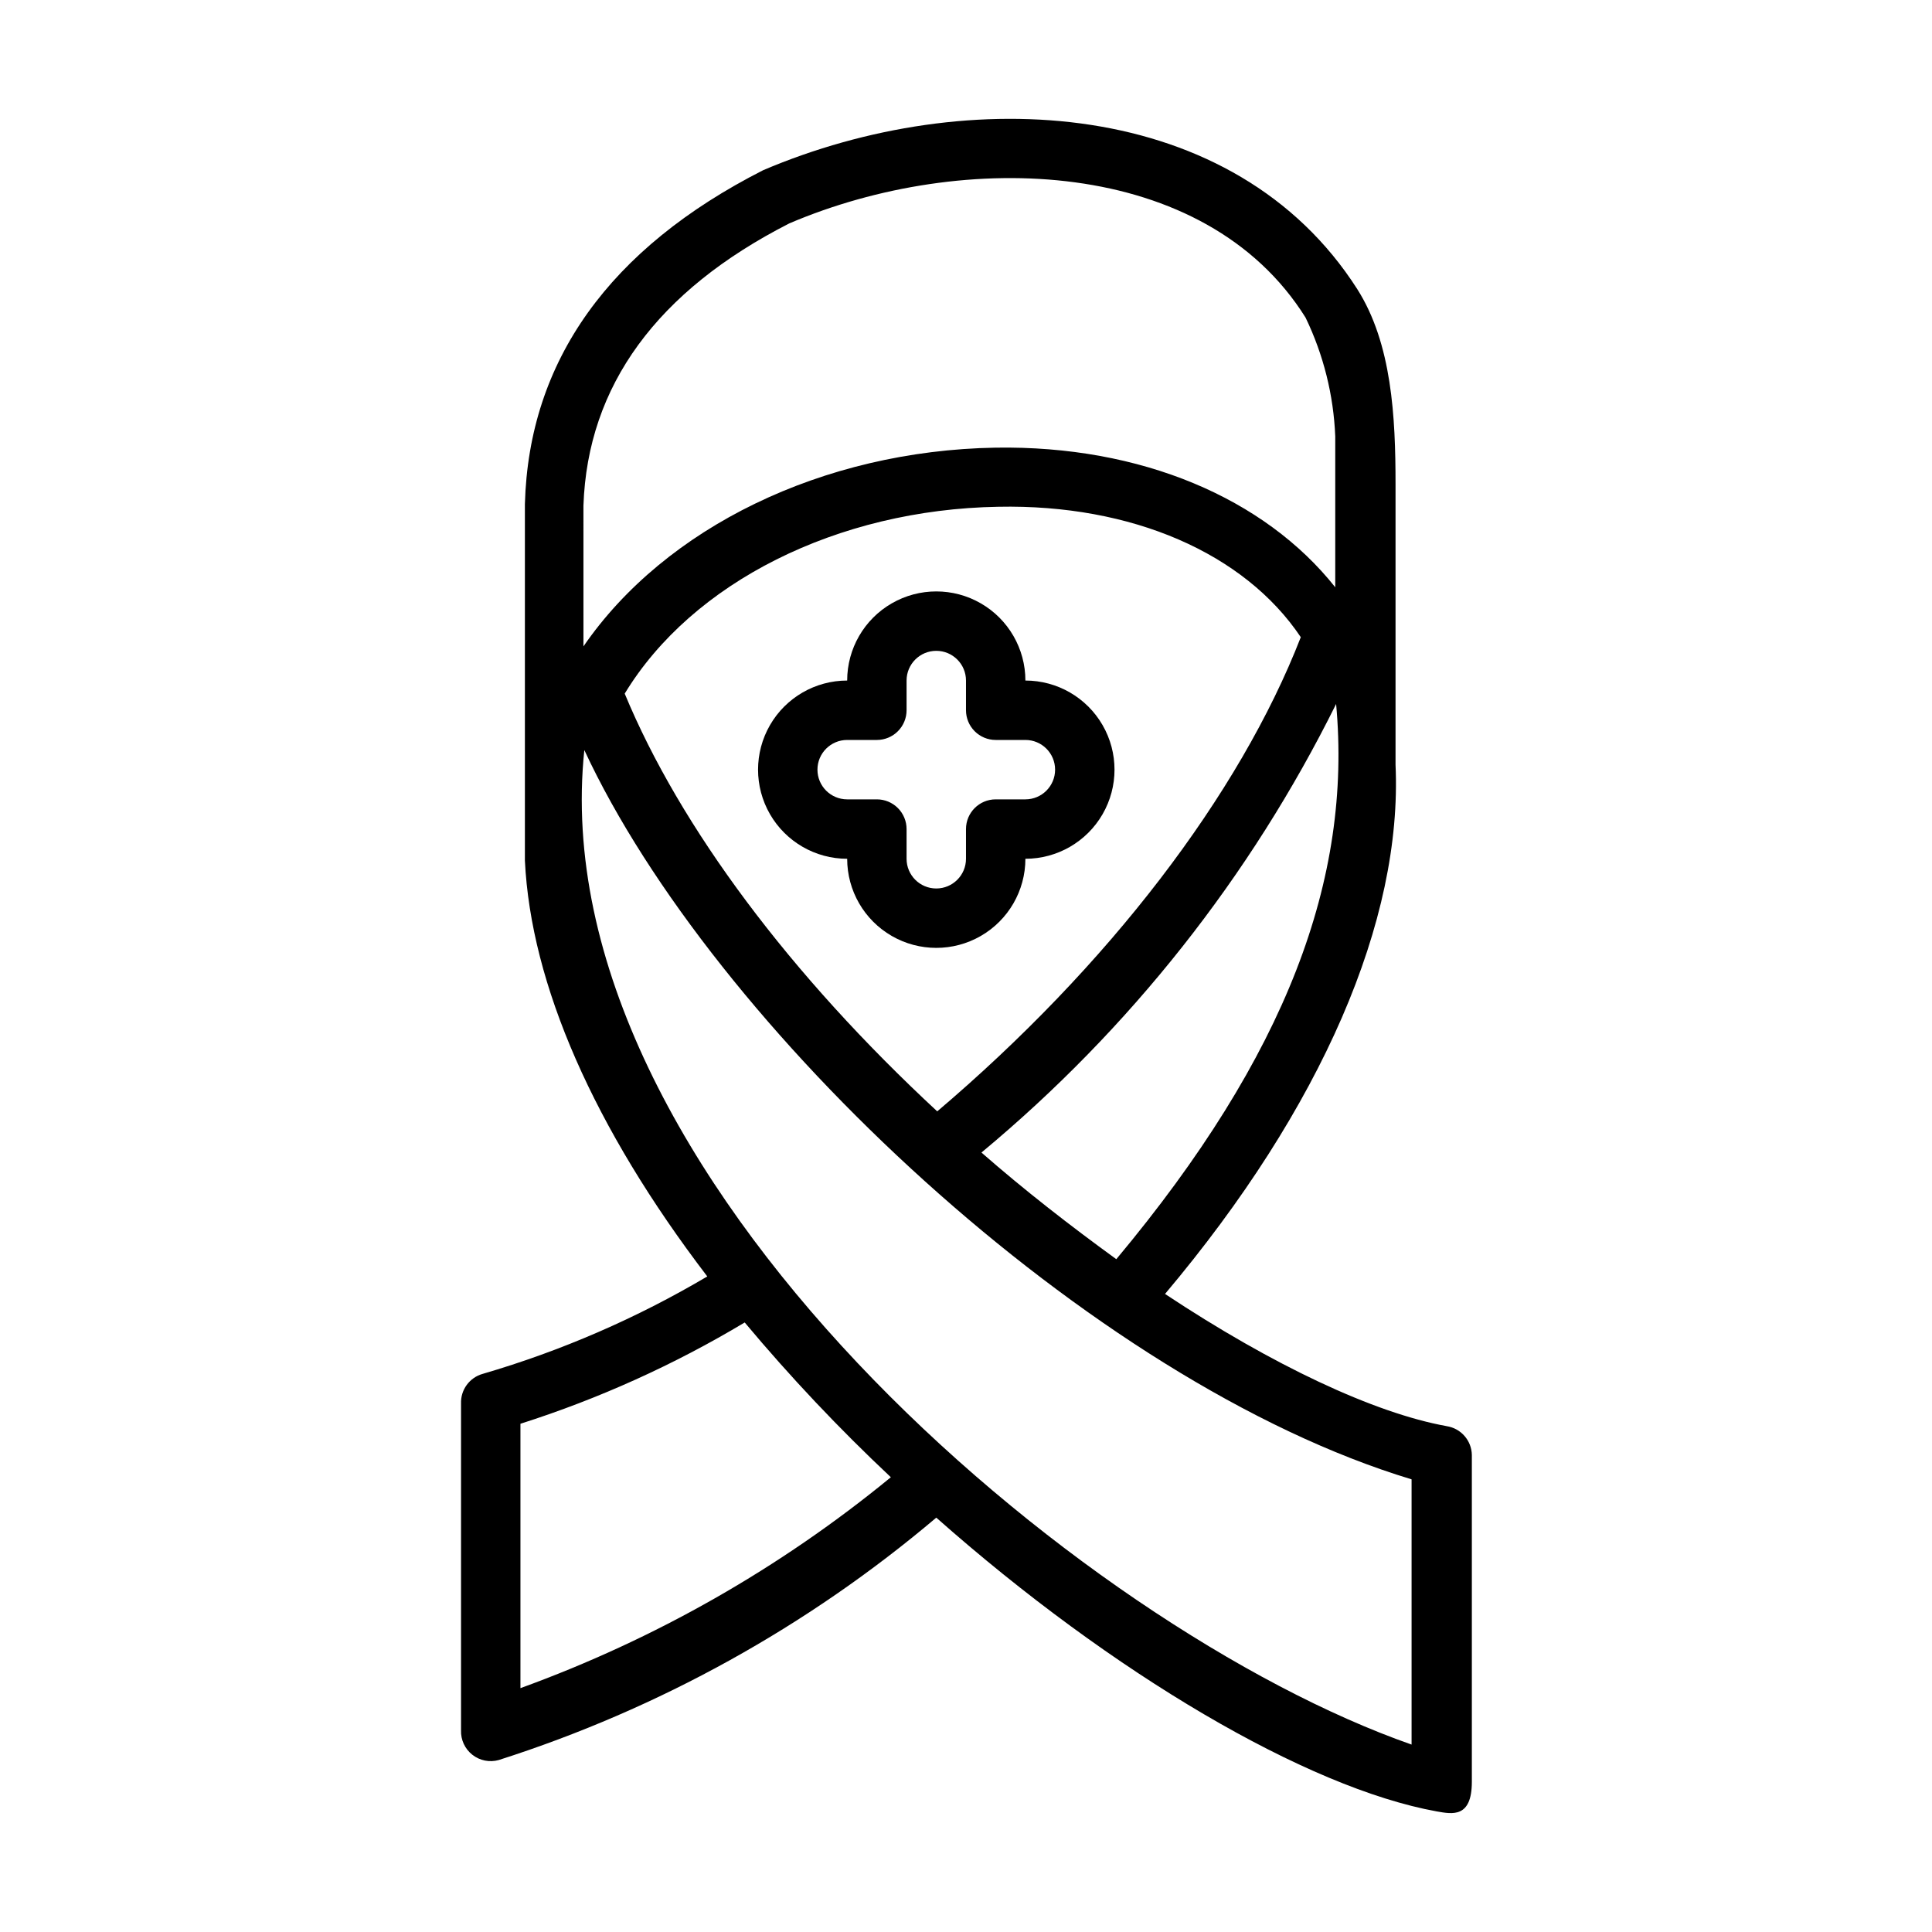 <?xml version="1.0" encoding="UTF-8"?>
<!-- Uploaded to: ICON Repo, www.iconrepo.com, Generator: ICON Repo Mixer Tools -->
<svg fill="#000000" width="800px" height="800px" version="1.1" viewBox="144 144 512 512" xmlns="http://www.w3.org/2000/svg">
 <g>
  <path d="m527.37 521.94c-19.207-3.465-46.129-16.137-74.625-35.031 41.645-49.438 62.977-99.109 61.086-140.28v-74.312c0-17.789-0.945-37.234-10.156-51.719-32.512-50.852-103.12-54.633-157.44-31.488-40.695 20.703-62.109 50.461-63.133 88.484v94.465c1.574 32.746 18.262 70.848 48.336 110.21-18.684 11.055-38.676 19.73-59.512 25.82-3.508 0.98-5.883 4.234-5.746 7.871v86.594c-0.094 2.512 1.02 4.922 2.996 6.477 1.977 1.559 4.578 2.074 7 1.395 42.5-13.578 81.902-35.41 115.95-64.234 46.68 41.328 98.242 71.637 132.64 77.855 4.094 0.707 9.289 1.812 9.289-7.871v-86.598c-0.07-3.836-2.898-7.059-6.691-7.633zm-87.535-44.242c-12.359-8.973-24.402-18.344-35.738-28.262 39.281-32.625 71.301-73.117 93.988-118.87 4.254 46.211-13.066 93.047-58.25 147.13zm-47.23-38.965c-39.359-36.449-68.406-75.57-83.051-110.92 17.871-29.441 56.285-48.805 99.031-49.516 35.344-0.707 65.18 12.281 80.137 34.559-16.219 41.723-50.934 87.145-96.594 125.88zm-39.441-235.53c46.289-19.758 110.21-17.555 136.82 24.953 4.754 9.848 7.43 20.562 7.871 31.488v39.988c-18.734-23.617-51.484-37.629-90.055-37-45.816 0.789-87.535 21.176-109.18 52.664l-0.004-37.312c1.102-31.801 19.523-56.914 54.555-74.781zm-71.242 388.17v-70.062c20.781-6.625 40.723-15.633 59.434-26.844 12.078 14.438 25.012 28.133 38.73 41.016-29.316 24.062-62.512 42.961-98.164 55.891zm236.16 14.957c-87.535-30.621-230.96-151.22-219.23-263.55 33.926 72.973 133.82 167.44 219.23 193.26z"/>
  <path d="m415.74 324.35c0-8.438-4.5-16.234-11.809-20.453-7.305-4.219-16.309-4.219-23.613 0-7.309 4.219-11.809 12.016-11.809 20.453-8.438 0-16.234 4.5-20.453 11.809s-4.219 16.309 0 23.617c4.219 7.305 12.016 11.809 20.453 11.809 0 8.438 4.5 16.23 11.809 20.449 7.305 4.219 16.309 4.219 23.613 0 7.309-4.219 11.809-12.012 11.809-20.449 8.438 0 16.234-4.504 20.453-11.809 4.219-7.309 4.219-16.309 0-23.617s-12.016-11.809-20.453-11.809zm0 31.488h-7.871c-4.348 0-7.871 3.523-7.871 7.871v7.875c0 4.348-3.527 7.871-7.875 7.871s-7.871-3.523-7.871-7.871v-7.875c0-2.086-0.828-4.09-2.305-5.566-1.477-1.477-3.481-2.305-5.566-2.305h-7.871c-4.348 0-7.875-3.523-7.875-7.871s3.527-7.871 7.875-7.871h7.871c2.086 0 4.09-0.832 5.566-2.309 1.477-1.477 2.305-3.477 2.305-5.566v-7.871c0-4.348 3.523-7.871 7.871-7.871s7.875 3.523 7.875 7.871v7.871c0 2.09 0.828 4.09 2.305 5.566 1.477 1.477 3.477 2.309 5.566 2.309h7.871c4.348 0 7.871 3.523 7.871 7.871s-3.523 7.871-7.871 7.871z"/>
 </g>
</svg>